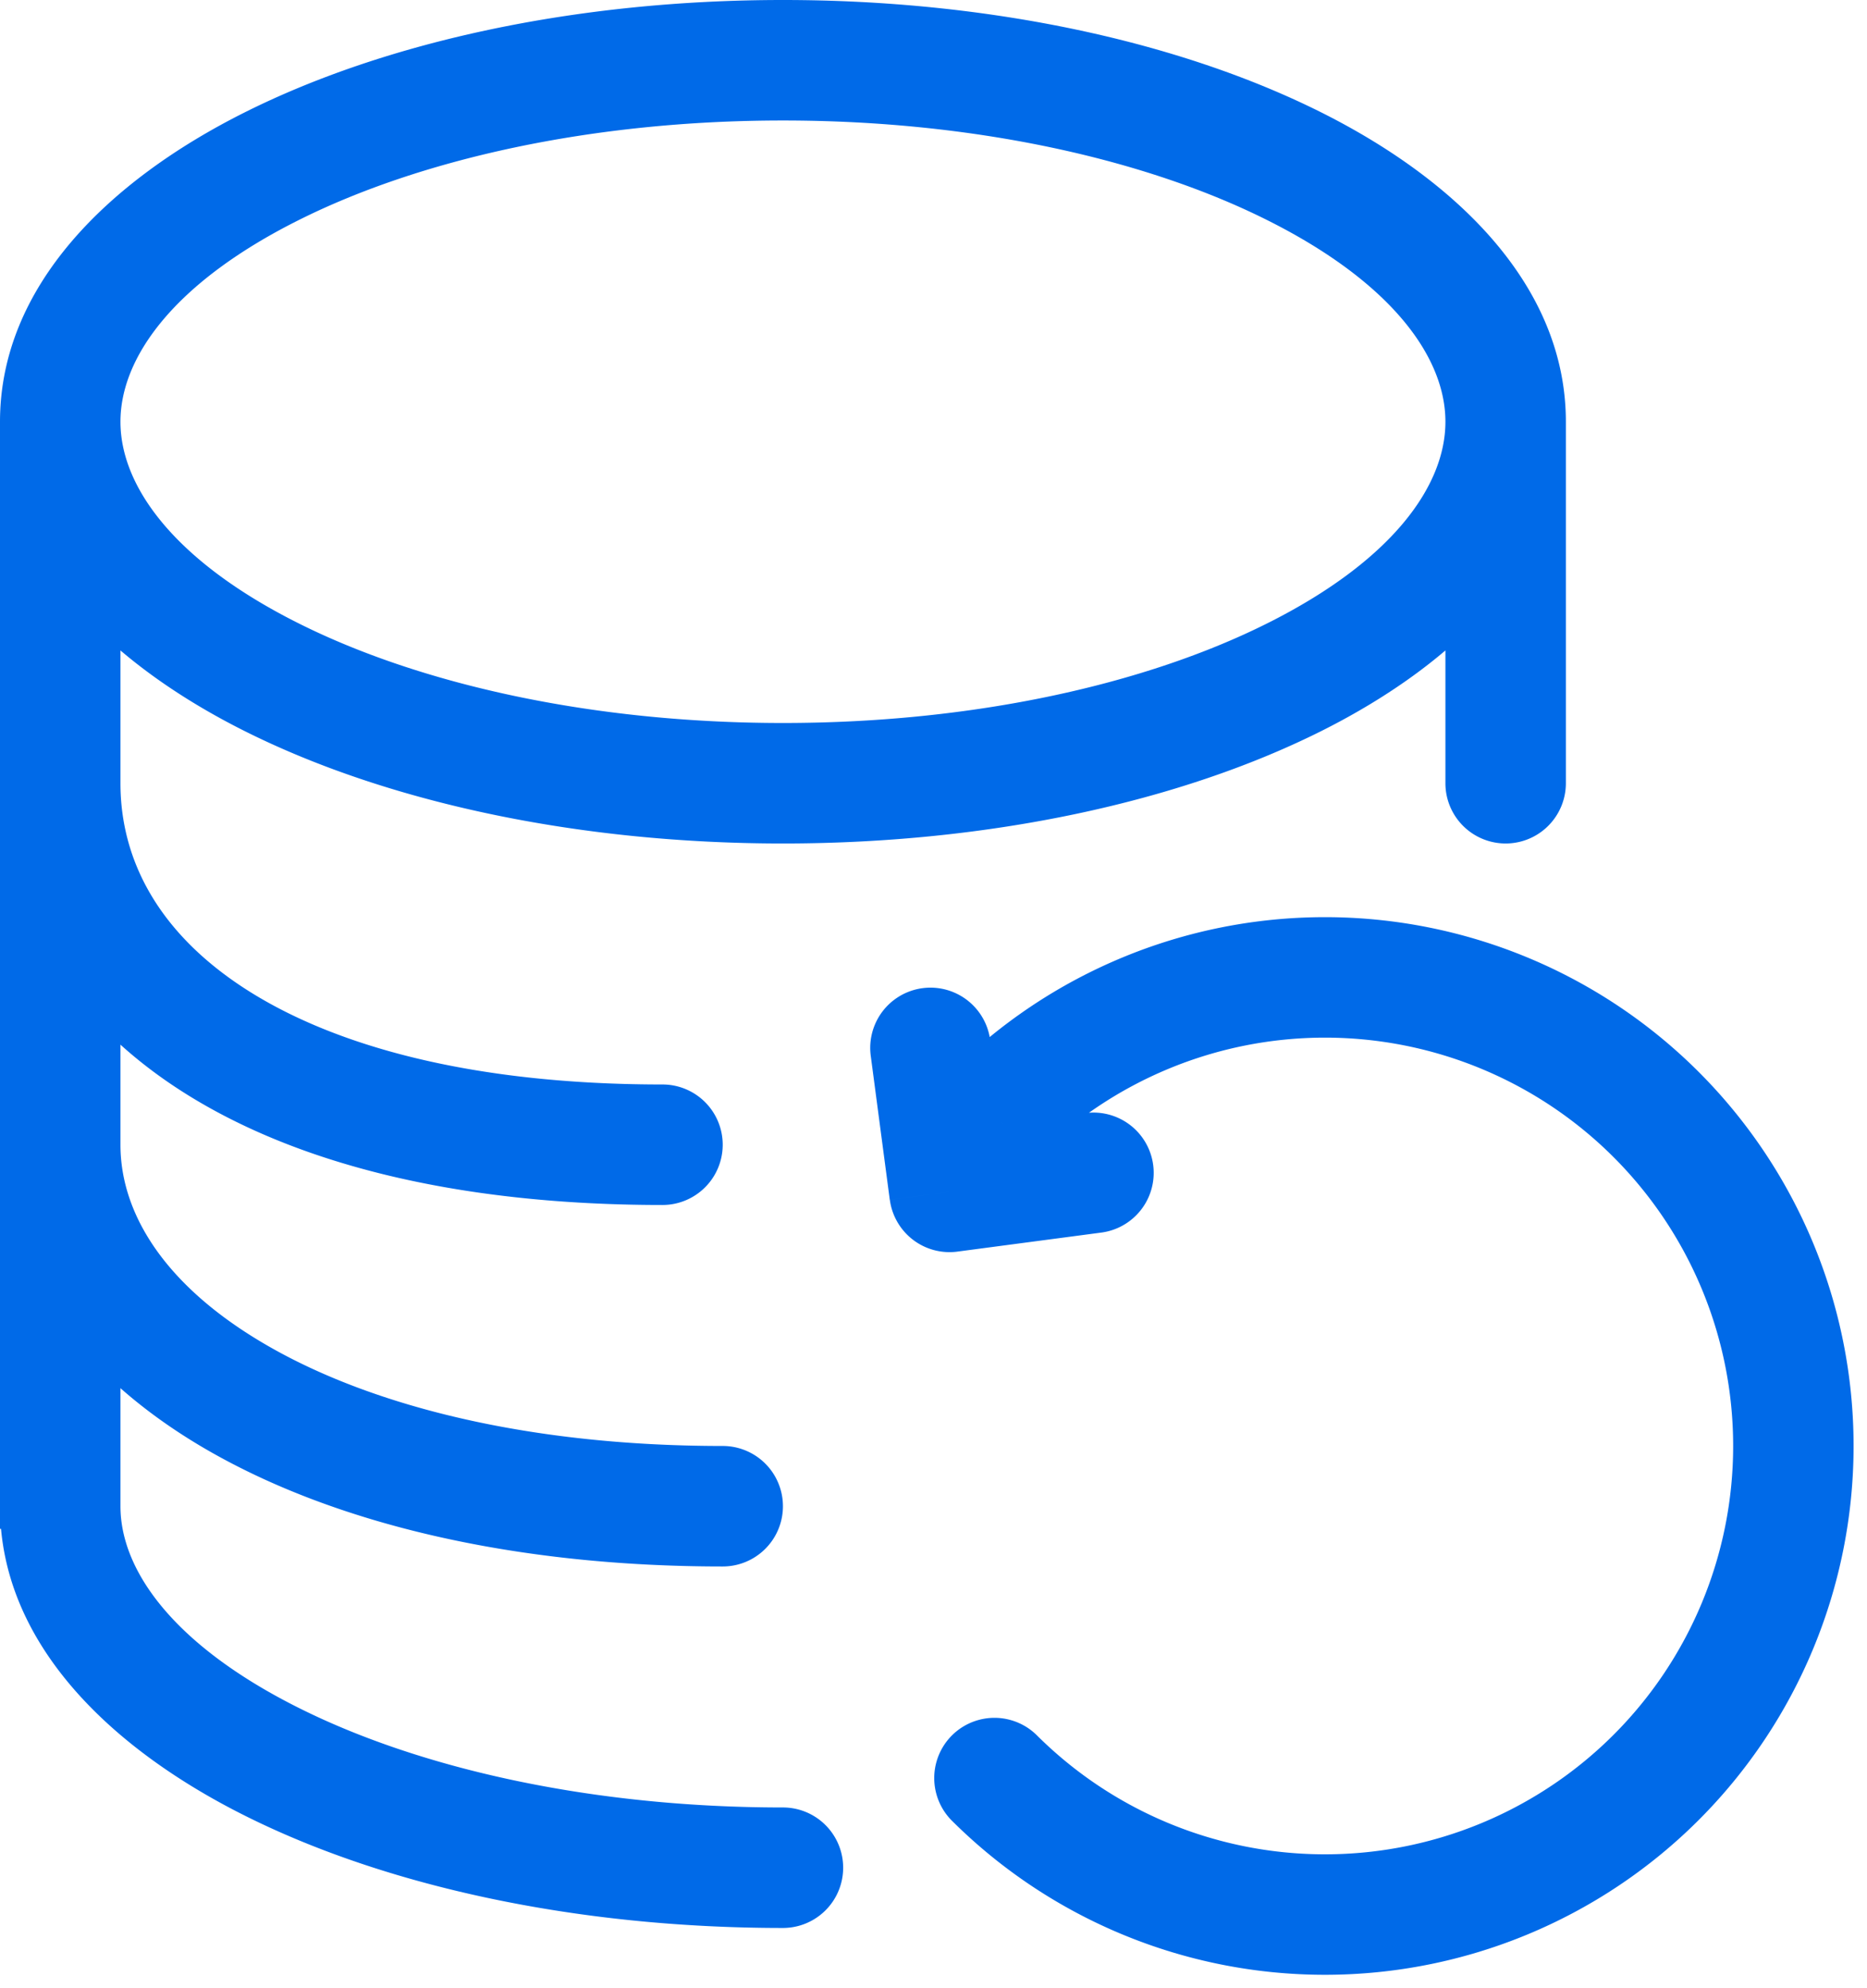 <svg xmlns="http://www.w3.org/2000/svg" width="31" height="33" fill="none" xmlns:v="https://vecta.io/nano"><path d="M25 7h-1 0 1zM13 32a1 1 0 1 0 0-2v2zM2 25a1 1 0 0 0-2 0h2zm10 1a1 1 0 1 0 0-2v2zM2 19a1 1 0 0 0-2 0h2zm9 1a1 1 0 1 0 0-2v2zm-9-7a1 1 0 0 0-2 0h2zm22 0a1 1 0 1 0 2 0h-2zm-6.793 15.793a1 1 0 0 0-1.414 1.414l1.414-1.414zm-1.414-11a1 1 0 0 0 1.414 1.414l-1.414-1.414zm.648-.531a1 1 0 1 0-1.983.262l1.983-.262zm-.675 2.521l-.991.131a1 1 0 0 0 1.123.86l-.131-.991zm2.521.675a1 1 0 0 0-.262-1.983l.262 1.983zM2 7c0-1.074.897-2.316 2.962-3.348C6.967 2.649 9.808 2 13 2V0C9.565 0 6.405.694 4.068 1.863 1.79 3.002 0 4.76 0 7h2zm11-5c3.192 0 6.033.649 8.038 1.652C23.103 4.684 24 5.926 24 7h2c0-2.24-1.79-3.998-4.067-5.137C19.595.694 16.435 0 13 0v2zm0 28c-3.192 0-6.033-.649-8.038-1.652C2.897 27.316 2 26.074 2 25H0c0 2.24 1.79 3.998 4.068 5.137C6.405 31.306 9.565 32 13 32v-2zm-1-6c-3.192 0-5.761-.649-7.493-1.628C2.765 21.388 2 20.165 2 19H0c0 2.149 1.422 3.926 3.523 5.113C5.633 25.306 8.565 26 12 26v-2zm-1-6c-3.195 0-5.484-.65-6.941-1.596C2.63 15.476 2 14.271 2 13H0c0 2.042 1.056 3.838 2.97 5.081C4.857 19.307 7.567 20 11 20v-2zM24 7c0 1.074-.897 2.316-2.962 3.348C19.033 11.351 16.192 12 13 12v2c3.435 0 6.595-.694 8.933-1.863C24.21 10.998 26 9.24 26 7h-2zm-11 5c-3.192 0-6.033-.649-8.038-1.652C2.897 9.316 2 8.074 2 7H0c0 2.24 1.79 3.998 4.068 5.137C6.405 13.306 9.565 14 13 14v-2zM0 7v18.375h2V7H0zm24 0v6h2V7h-2zm-8.207 23.207a8.78 8.78 0 0 0 12.414 0l-1.414-1.414a6.78 6.78 0 0 1-9.586 0l-1.414 1.414zm12.414 0a8.78 8.78 0 0 0 0-12.414l-1.414 1.414a6.78 6.78 0 0 1 0 9.586l1.414 1.414zm0-12.414a8.78 8.78 0 0 0-12.414 0l1.414 1.414a6.78 6.78 0 0 1 9.586 0l1.414-1.414zm-13.749-.269l.316 2.39 1.983-.262-.316-2.39-1.983.262zm1.439 3.25l2.39-.316-.262-1.983-2.39.316.262 1.983z" fill="#006ae8"/></svg>